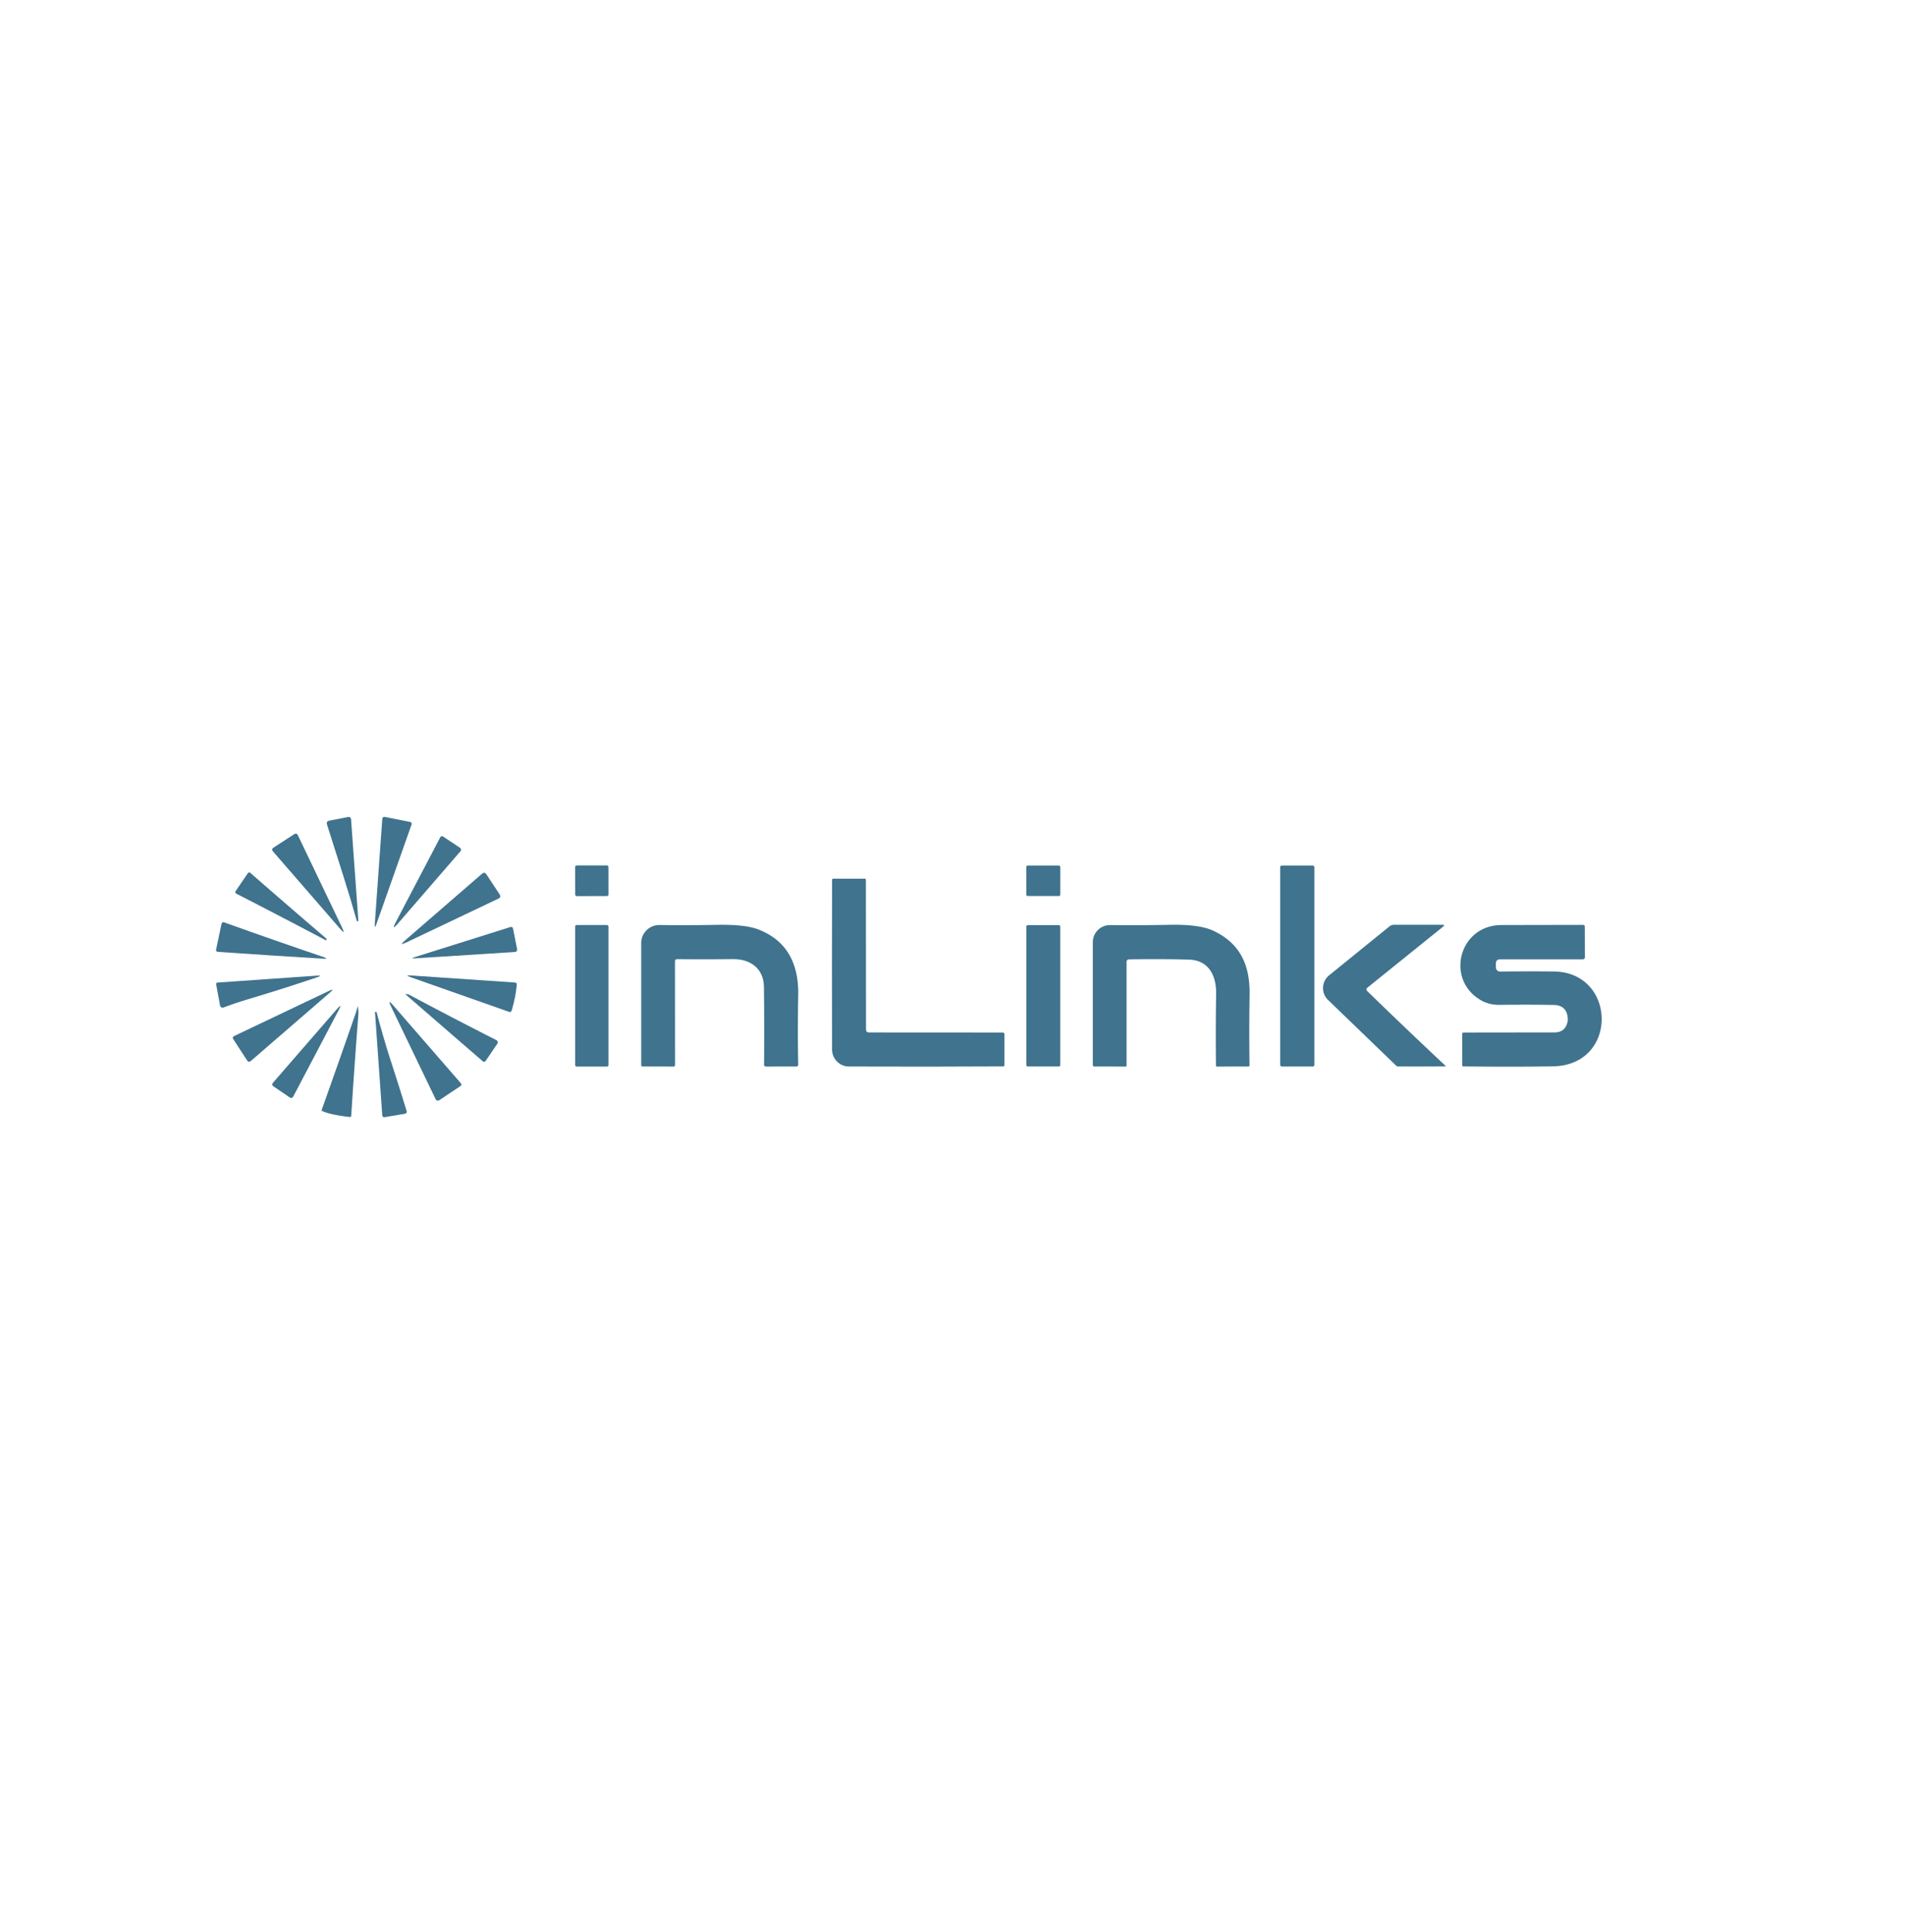 <?xml version="1.0" encoding="UTF-8" standalone="no"?>
<!DOCTYPE svg PUBLIC "-//W3C//DTD SVG 1.1//EN" "http://www.w3.org/Graphics/SVG/1.1/DTD/svg11.dtd">
<svg xmlns="http://www.w3.org/2000/svg" version="1.1" viewBox="0.00 0.00 496.00 503.00">
<path fill="#3f738e" d="
  M 89.40 228.06
  Q 87.34 221.57 85.15 214.67
  Q 84.87 213.81 85.76 213.63
  L 90.57 212.70
  Q 91.35 212.55 91.41 213.34
  L 93.31 239.74
  Q 93.31 239.81 93.16 239.81
  L 93.09 239.81
  Q 92.93 239.81 92.92 239.79
  Q 91.29 234.03 89.40 228.06
  Z"
/>
<path fill="#3f738e" d="
  M 107.14 214.69
  L 98.01 240.54
  Q 97.48 242.06 97.59 240.45
  L 99.53 213.25
  Q 99.58 212.54 100.27 212.68
  L 106.74 213.97
  Q 107.35 214.10 107.14 214.69
  Z"
/>
<path fill="#3f738e" d="
  M 77.56 217.44
  L 89.11 241.57
  Q 90.00 243.44 88.64 241.88
  L 71.08 221.65
  Q 70.57 221.07 71.22 220.65
  L 76.60 217.16
  Q 77.23 216.76 77.56 217.44
  Z"
/>
<path fill="#3f738e" d="
  M 114.59 218.04
  Q 114.90 217.45 115.45 217.82
  L 119.75 220.69
  A 0.62 0.62 0.0 0 1 119.88 221.61
  L 103.68 240.33
  Q 101.73 242.58 103.11 239.94
  L 114.59 218.04
  Z"
/>
<rect fill="#3f738e" x="-4.34" y="-3.99" transform="translate(154.09,229.28) rotate(-0.1)" width="8.68" height="7.98" rx="0.41"/>
<rect fill="#3f738e" x="267.21" y="225.32" width="8.86" height="7.94" rx="0.37"/>
<rect fill="#3f738e" x="333.33" y="225.32" width="8.88" height="52.32" rx="0.40"/>
<path fill="#3f738e" d="
  M 61.50 232.63
  A 0.44 0.43 31.2 0 1 61.34 232.00
  L 64.48 227.39
  Q 64.81 226.90 65.25 227.29
  Q 74.87 235.70 84.95 244.32
  Q 85.09 244.44 85.02 244.61
  Q 85.00 244.66 84.98 244.70
  Q 84.94 244.84 84.82 244.77
  Q 74.10 239.09 61.50 232.63
  Z"
/>
<path fill="#3f738e" d="
  M 129.77 233.93
  L 105.75 245.36
  Q 103.69 246.34 105.42 244.85
  L 125.50 227.46
  Q 126.16 226.89 126.65 227.62
  L 130.08 232.82
  Q 130.56 233.55 129.77 233.93
  Z"
/>
<path fill="#3f738e" d="
  M 226.25 268.77
  L 261.04 268.79
  Q 261.53 268.79 261.53 269.29
  L 261.53 277.23
  Q 261.53 277.61 261.15 277.61
  Q 242.46 277.72 221.03 277.64
  C 218.61 277.63 216.65 275.66 216.64 273.21
  Q 216.59 251.46 216.65 229.06
  Q 216.65 228.75 216.96 228.75
  L 225.17 228.75
  Q 225.44 228.75 225.45 229.02
  L 225.48 268.00
  Q 225.48 268.77 226.25 268.77
  Z"
/>
<path fill="#3f738e" d="
  M 85.01 249.62
  Q 85.04 249.65 85.08 249.61
  Q 85.13 249.54 85.13 249.63
  Q 85.13 249.63 85.13 249.63
  Q 85.13 249.63 85.12 249.63
  Q 70.68 248.76 56.75 247.79
  Q 56.15 247.75 56.27 247.16
  L 57.67 240.54
  Q 57.80 239.92 58.40 240.13
  Q 71.96 244.99 84.47 249.22
  Q 84.68 249.30 84.83 249.47
  C 84.88 249.53 84.94 249.58 85.01 249.62
  Z"
/>
<rect fill="#3f738e" x="149.75" y="240.80" width="8.68" height="36.86" rx="0.39"/>
<path fill="#3f738e" d="
  M 175.74 250.31
  L 175.75 277.26
  A 0.39 0.39 0.0 0 1 175.36 277.65
  L 167.35 277.63
  Q 166.95 277.63 166.95 277.23
  L 166.95 245.50
  A 4.70 4.70 0.0 0 1 171.72 240.80
  Q 178.96 240.91 186.50 240.76
  Q 194.00 240.60 197.54 241.99
  C 205.15 244.99 207.98 251.20 207.83 259.09
  Q 207.65 268.83 207.83 277.15
  A 0.49 0.48 -0.6 0 1 207.34 277.64
  L 199.48 277.65
  Q 198.94 277.65 198.94 277.11
  Q 199.02 267.37 198.91 257.01
  C 198.86 252.13 195.40 249.62 190.75 249.68
  Q 183.53 249.76 176.37 249.69
  Q 175.74 249.68 175.74 250.31
  Z"
/>
<rect fill="#3f738e" x="267.22" y="240.83" width="8.84" height="36.80" rx="0.37"/>
<path fill="#3f738e" d="
  M 293.32 250.46
  L 293.32 277.42
  Q 293.32 277.65 293.08 277.65
  L 284.96 277.64
  A 0.43 0.43 0.0 0 1 284.53 277.21
  L 284.53 245.29
  A 4.47 4.47 0.0 0 1 289.07 240.82
  Q 295.72 240.92 304.47 240.75
  Q 312.23 240.59 315.83 242.26
  C 322.87 245.53 325.47 251.18 325.35 258.90
  Q 325.21 268.30 325.33 277.32
  Q 325.33 277.64 325.01 277.64
  L 316.88 277.65
  Q 316.61 277.66 316.60 277.38
  Q 316.49 268.55 316.64 258.74
  C 316.71 254.05 314.79 249.97 309.54 249.81
  Q 303.07 249.61 294.03 249.74
  Q 293.32 249.75 293.32 250.46
  Z"
/>
<path fill="#3f738e" d="
  M 356.03 258.05
  Q 365.85 267.61 376.44 277.53
  A 0.05 0.04 64.0 0 1 376.42 277.61
  Q 370.19 277.65 364.00 277.63
  Q 363.73 277.63 363.55 277.45
  L 345.78 260.31
  A 4.29 4.28 -42.5 0 1 346.06 253.90
  L 361.72 241.20
  A 2.03 2.01 -64.5 0 1 363.00 240.74
  L 375.54 240.74
  Q 376.34 240.74 375.72 241.24
  L 356.07 257.08
  Q 355.50 257.54 356.03 258.05
  Z"
/>
<path fill="#3f738e" d="
  M 389.48 250.88
  L 389.48 251.68
  Q 389.48 252.93 390.74 252.92
  Q 397.73 252.83 404.58 252.90
  C 420.94 253.09 421.48 277.28 404.38 277.59
  Q 394.53 277.77 381.05 277.61
  Q 380.71 277.60 380.71 277.26
  L 380.70 269.17
  A 0.38 0.38 0.0 0 1 381.08 268.79
  L 404.74 268.76
  Q 407.49 268.76 408.12 266.09
  Q 408.23 265.59 408.19 265.06
  Q 407.93 261.67 404.52 261.61
  Q 397.77 261.50 390.48 261.59
  Q 387.81 261.62 385.75 260.48
  C 376.25 255.23 379.71 240.84 390.96 240.81
  Q 400.97 240.79 412.15 240.77
  Q 412.63 240.77 412.63 241.26
  L 412.65 249.16
  Q 412.65 249.73 412.09 249.73
  L 390.62 249.73
  Q 389.47 249.73 389.48 250.88
  Z"
/>
<path fill="#3f738e" d="
  M 107.99 249.16
  L 132.83 241.35
  Q 133.46 241.15 133.59 241.80
  L 134.62 246.99
  Q 134.78 247.78 133.98 247.83
  L 108.05 249.48
  Q 106.70 249.56 107.99 249.16
  Z"
/>
<path fill="#3f738e" d="
  M 132.51 263.40
  L 106.81 254.35
  Q 105.30 253.82 106.90 253.93
  L 134.04 255.77
  Q 134.59 255.81 134.55 256.36
  Q 134.29 259.49 133.24 263.03
  Q 133.07 263.59 132.51 263.40
  Z"
/>
<path fill="#3f738e" d="
  M 64.77 260.07
  Q 61.43 261.07 58.21 262.27
  A 0.69 0.69 0.0 0 1 57.29 261.75
  L 56.29 256.31
  Q 56.20 255.81 56.70 255.78
  L 82.44 253.99
  Q 84.15 253.87 82.53 254.42
  Q 73.90 257.34 64.77 260.07
  Z"
/>
<path fill="#3f738e" d="
  M 60.99 269.69
  L 85.64 257.96
  Q 87.32 257.16 85.92 258.37
  L 65.33 276.18
  Q 64.75 276.69 64.33 276.04
  L 60.75 270.53
  Q 60.39 269.97 60.99 269.69
  Z"
/>
<path fill="#3f738e" d="
  M 105.62 258.91
  Q 105.37 258.88 105.37 258.88
  Q 105.37 258.88 105.37 258.88
  Q 105.37 258.88 105.38 258.88
  Q 105.67 258.80 105.97 258.80
  Q 106.23 258.80 106.45 258.91
  Q 117.50 264.81 129.15 270.72
  Q 129.90 271.10 129.43 271.80
  L 126.44 276.19
  A 0.49 0.49 0.0 0 1 125.71 276.29
  L 105.75 259.00
  Q 105.65 258.91 105.62 258.91
  Z"
/>
<path fill="#3f738e" d="
  M 113.41 286.12
  L 101.80 261.98
  Q 100.82 259.94 102.32 261.66
  L 119.95 281.95
  Q 120.35 282.42 119.84 282.76
  L 114.41 286.39
  A 0.69 0.68 -29.7 0 1 113.41 286.12
  Z"
/>
<path fill="#3f738e" d="
  M 76.37 285.42
  Q 76.02 286.09 75.40 285.66
  L 71.22 282.82
  Q 70.61 282.41 71.09 281.85
  L 87.71 262.70
  Q 89.26 260.91 88.16 263.00
  L 76.37 285.42
  Z"
/>
<path fill="#3f738e" d="
  M 92.60 263.79
  Q 92.92 262.88 93.12 261.94
  Q 93.13 261.91 93.14 261.94
  Q 93.39 263.09 93.30 264.21
  Q 92.29 277.20 91.45 290.46
  A 0.34 0.34 0.0 0 1 91.07 290.78
  Q 86.18 290.24 83.94 289.25
  Q 83.68 289.13 83.78 288.86
  Q 88.17 276.58 92.60 263.79
  Z"
/>
<path fill="#3f738e" d="
  M 101.88 276.58
  Q 104.00 283.10 105.88 289.25
  A 0.54 0.53 -13.9 0 1 105.46 289.93
  L 100.25 290.81
  Q 99.56 290.93 99.52 290.24
  L 97.64 263.54
  Q 97.63 263.46 97.71 263.44
  L 97.99 263.39
  Q 98.03 263.38 98.04 263.42
  Q 99.81 270.20 101.88 276.58
  Z"
/>
</svg>
